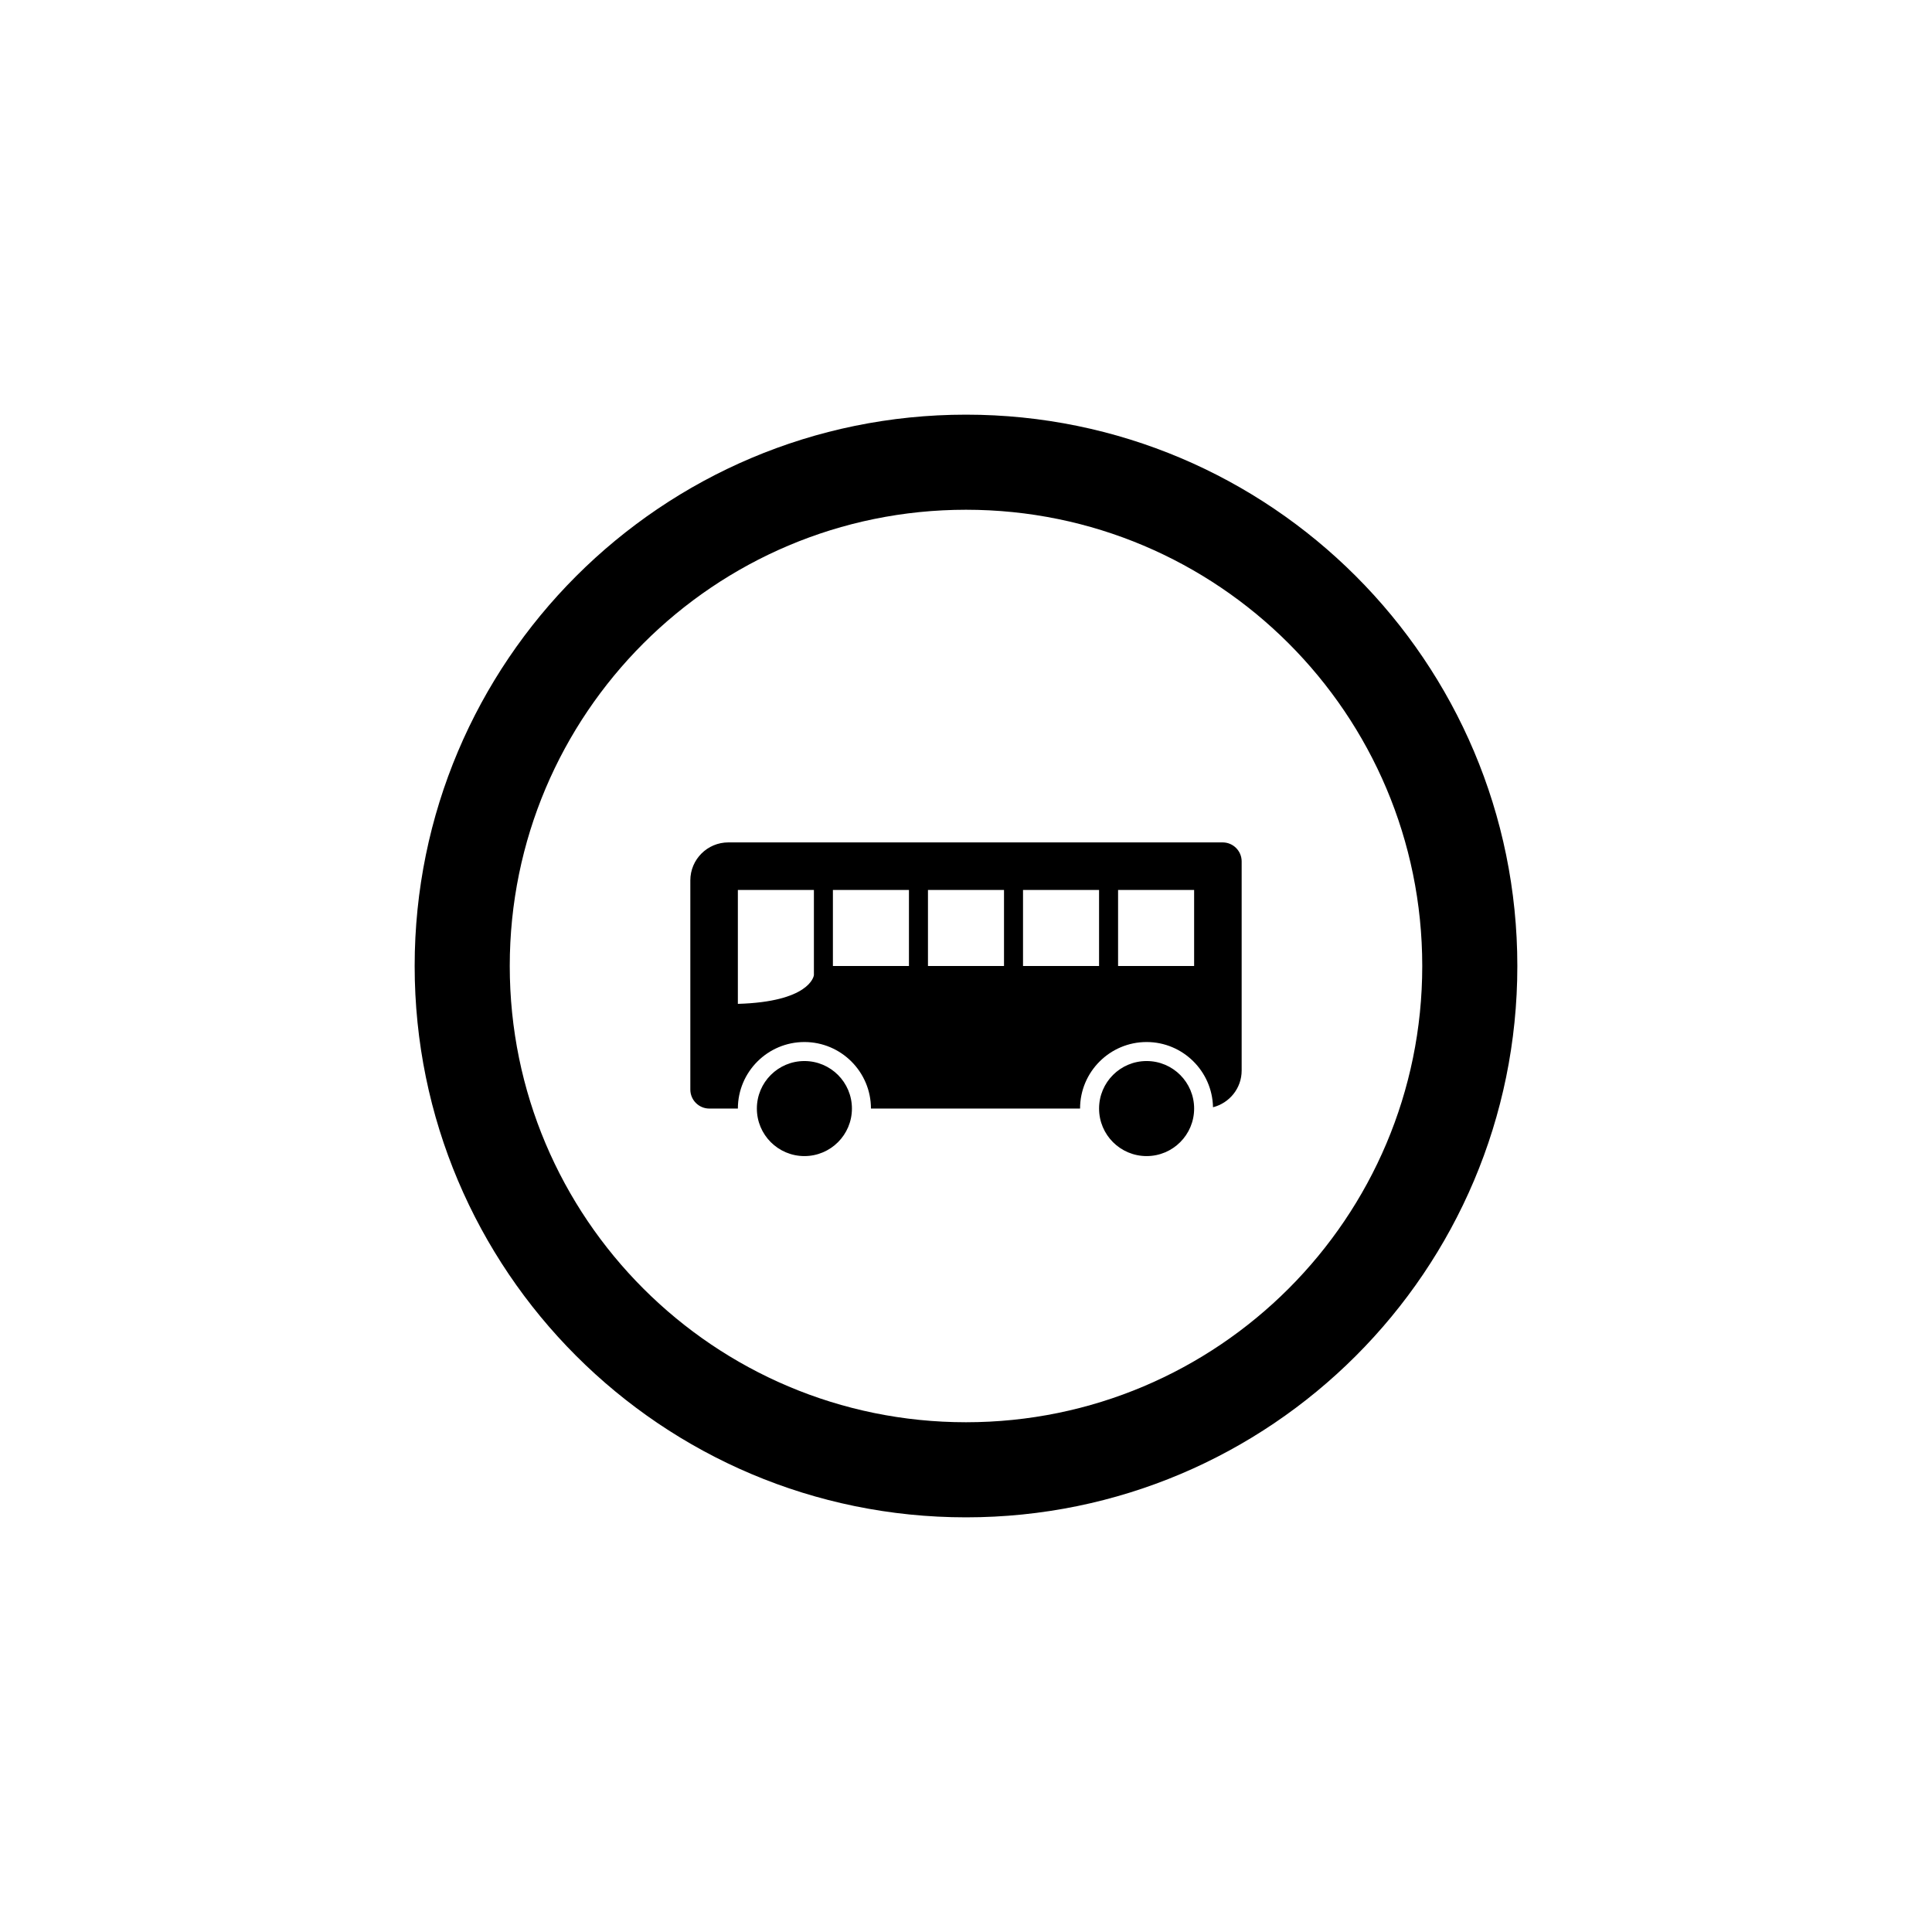 <?xml version="1.0" encoding="UTF-8"?>
<!-- Uploaded to: ICON Repo, www.svgrepo.com, Generator: ICON Repo Mixer Tools -->
<svg fill="#000000" width="800px" height="800px" version="1.1" viewBox="144 144 512 512" xmlns="http://www.w3.org/2000/svg">
 <path d="m400 253.89c-80.691 0-146.11 65.414-146.11 146.11s65.414 146.11 146.11 146.11 146.11-65.414 146.11-146.11c-0.004-80.691-65.418-146.11-146.11-146.11zm0 267.02c-66.781 0-120.91-54.133-120.91-120.91s54.133-120.91 120.91-120.91 120.91 54.133 120.91 120.91c0 66.777-54.137 120.91-120.91 120.91zm-30.23-83.129c0 6.957-5.637 12.594-12.594 12.594s-12.598-5.637-12.598-12.594c0-6.957 5.637-12.594 12.594-12.594 6.961-0.004 12.598 5.637 12.598 12.594zm90.688 0c0 6.957-5.637 12.594-12.594 12.594-6.961 0-12.598-5.637-12.598-12.594 0-6.957 5.637-12.594 12.594-12.594 6.957-0.004 12.598 5.637 12.598 12.594zm7.555-70.535h-130.99c-5.566 0-10.078 4.508-10.078 10.078v55.418c0 2.781 2.258 5.039 5.039 5.039h7.562c0-9.723 7.91-17.633 17.633-17.633 9.723 0 17.633 7.91 17.633 17.633h55.418c0-9.723 7.91-17.633 17.633-17.633 9.602 0 17.41 7.727 17.598 17.285 4.359-1.113 7.594-5.027 7.594-9.73v-55.418c0-2.781-2.258-5.039-5.039-5.039zm-108.32 35.191c-0.059 0.422-1.336 7.055-20.152 7.598v-30.191h20.152zm25.188-2.441h-20.152v-20.152h20.152zm25.191 0h-20.152v-20.152h20.152zm25.191 0h-20.152v-20.152h20.152zm25.191 0h-20.152v-20.152h20.152z"/>
</svg>